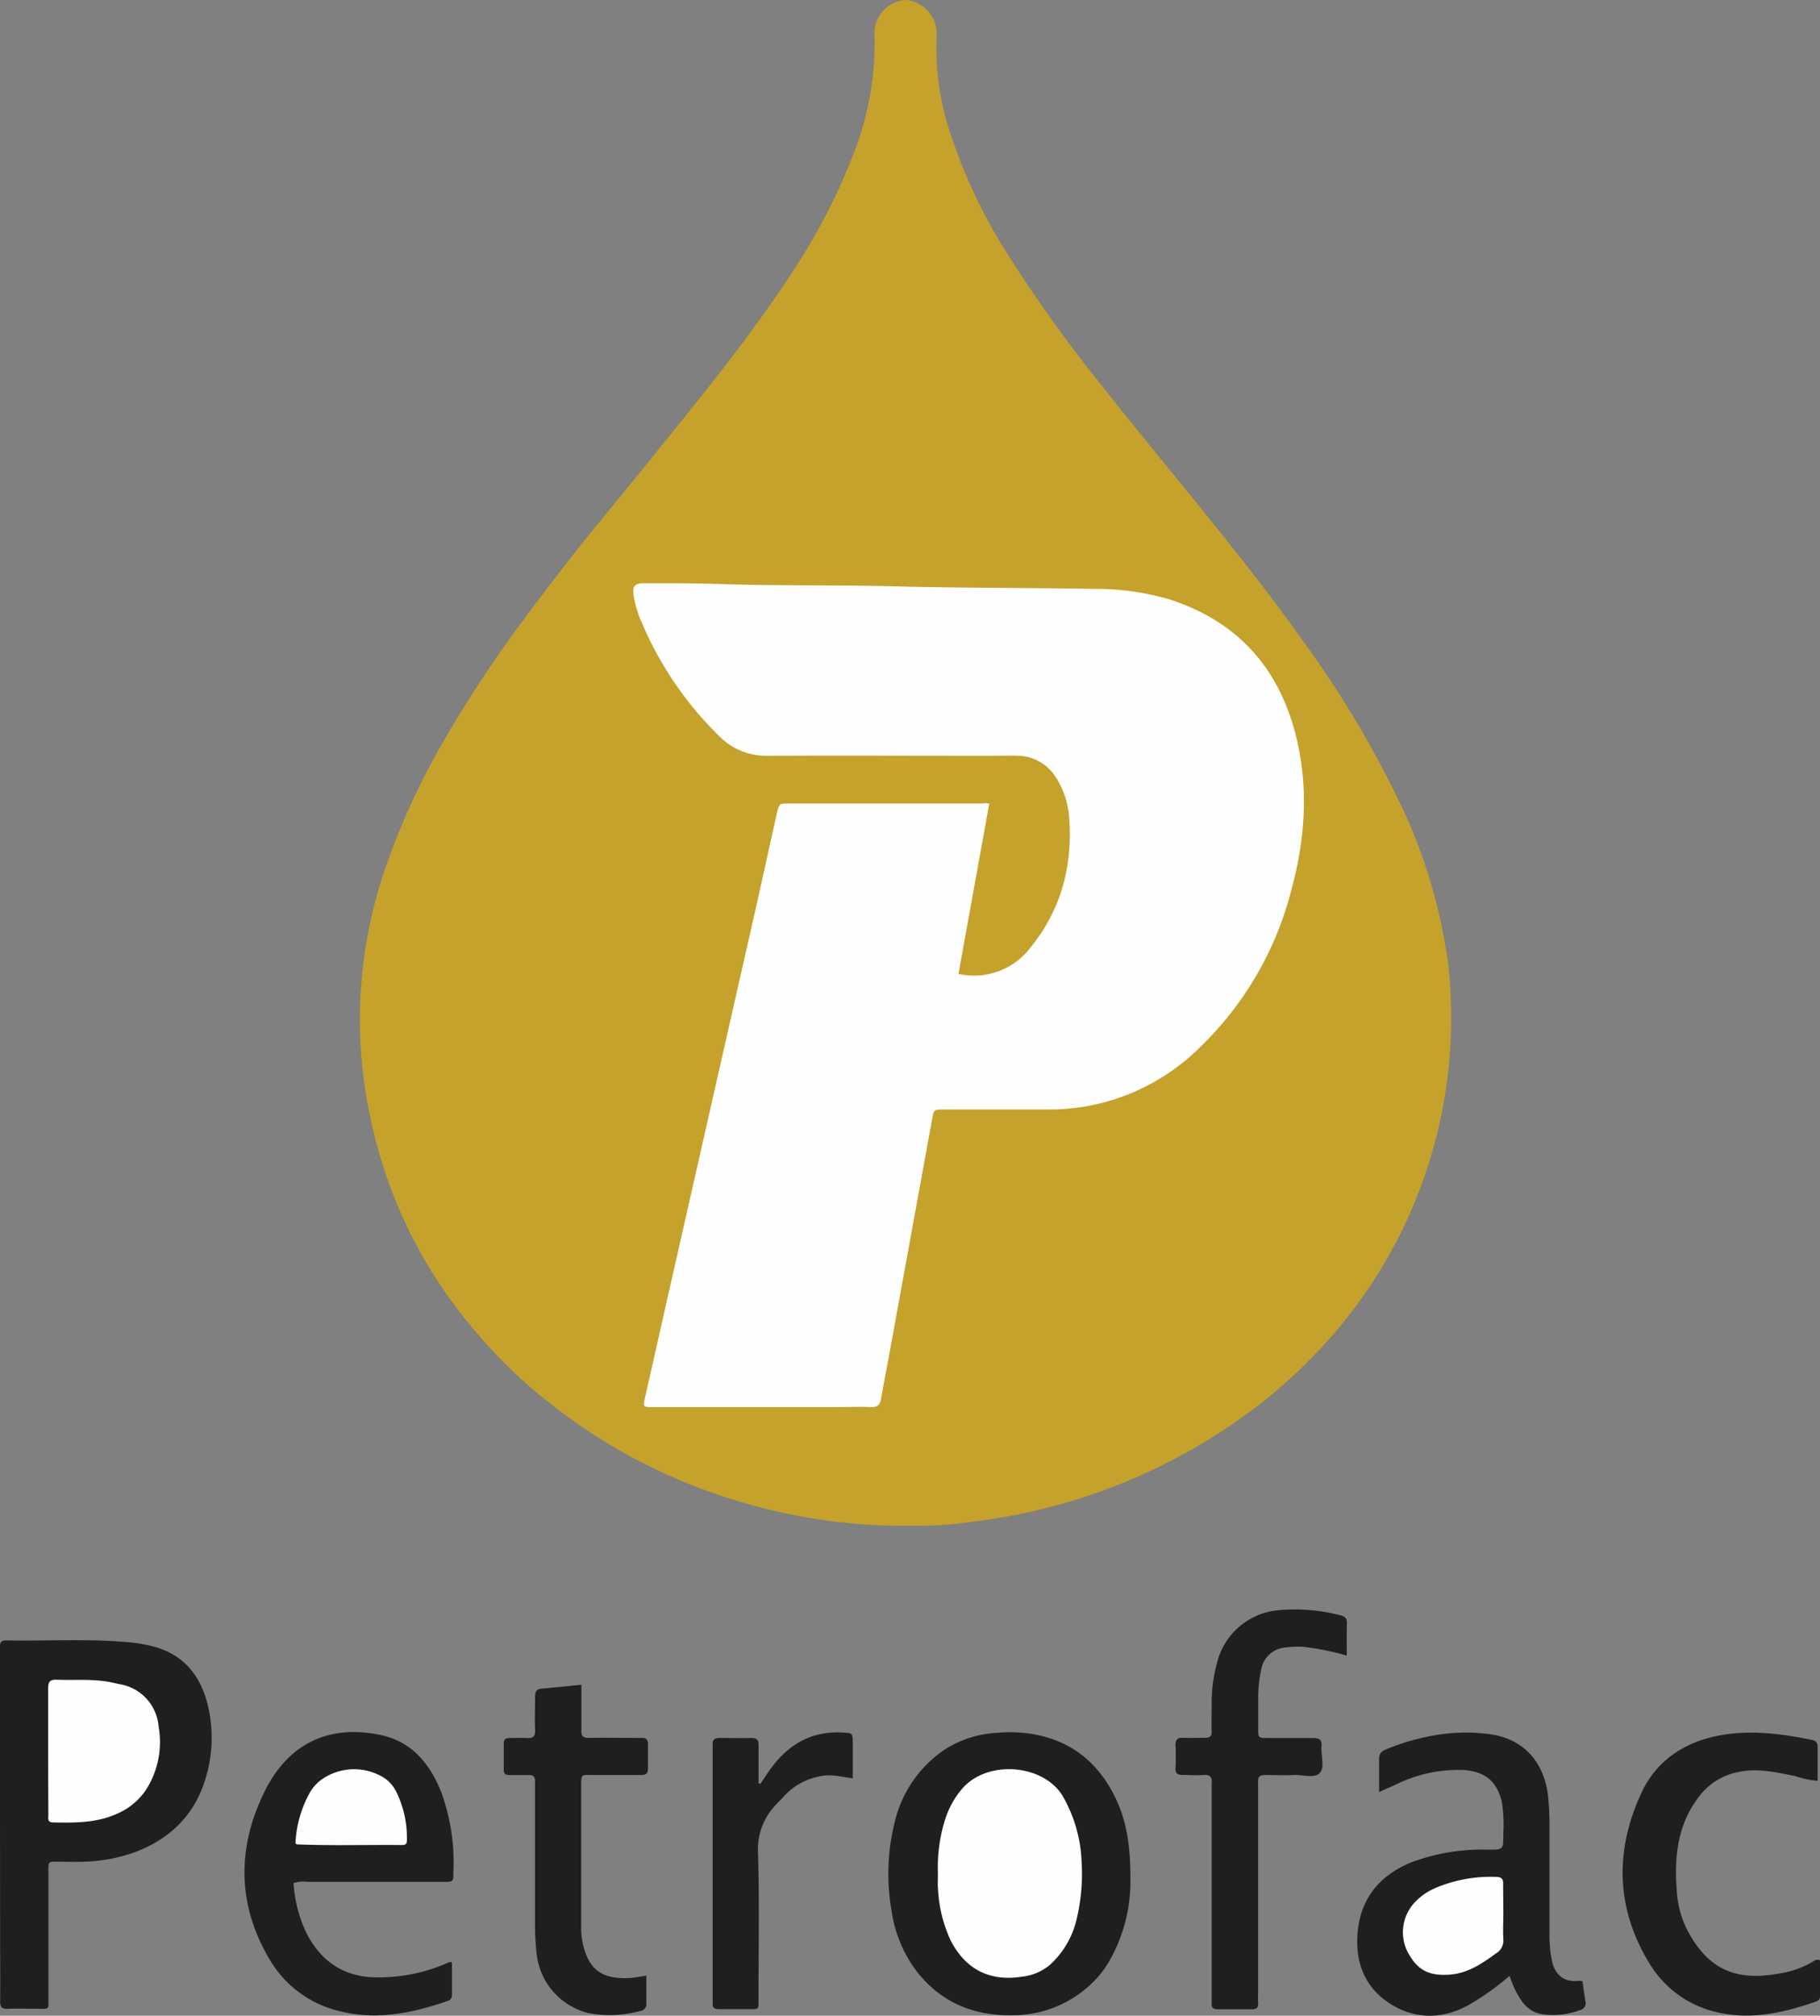 <svg xmlns="http://www.w3.org/2000/svg" viewBox="0 0 302.21 334.56"><rect x="0" y="0" width="302.21" height="334.56" fill="#808080" stroke="none"/><defs><style>.cls-1{fill:#c5a22c;}.cls-2{fill:#201e1e;}.cls-3{fill:#fefefe;}</style></defs><g id="Layer_2" data-name="Layer 2"><g id="Layer_1-2" data-name="Layer 1"><path class="cls-1" d="M151.4,253.24A94.71,94.71,0,0,1,122.07,249a93.7,93.7,0,0,1-16.6-6.84,95.06,95.06,0,0,1-19.06-13.38C73.73,217,65.19,202.8,61.57,185.81a77,77,0,0,1,2.23-41.17,119.91,119.91,0,0,1,9.72-21.4,209.25,209.25,0,0,1,14.14-21.35q5.37-7.22,11-14.18Q107.14,77.38,115.47,67c5.37-6.74,10.63-13.56,15.37-20.75a102.75,102.75,0,0,0,11-21,50.77,50.77,0,0,0,3.38-19.63A5.49,5.49,0,0,1,150.59,0a5.68,5.68,0,0,1,4.95,5.84,44.35,44.35,0,0,0,2.07,15.68,87.83,87.83,0,0,0,10.06,21.22A239.23,239.23,0,0,0,183.1,64.2c5.68,7.2,11.54,14.24,17.29,21.37,5.53,6.86,11,13.78,16.1,21a171.06,171.06,0,0,1,16,26.77,89.19,89.19,0,0,1,8,26.81,80.37,80.37,0,0,1-15.73,57.16,85.8,85.8,0,0,1-16.32,16.32,96.88,96.88,0,0,1-47.51,19A58.92,58.92,0,0,1,151.4,253.24Z"/><path class="cls-2" d="M0,302.85V274.53c0-.48,0-1,0-1.44s.31-.86.89-.82h.21c7,.13,14.06-.35,21.07.39a23.72,23.72,0,0,1,3.24.61c4.81,1.23,7.66,4.53,8.93,9.12a23,23,0,0,1-.17,12.66c-1.78,6.13-5.86,10.13-11.75,12.36A27.39,27.39,0,0,1,13.76,309c-1.24.05-2.48,0-3.72,0-2.2,0-2-.19-2,2q0,10.24,0,20.47c0,2.21.26,1.92-2,1.94-1.59,0-3.18-.06-4.76,0-1,.05-1.27-.32-1.26-1.29.05-3.38,0-6.75,0-10.13Z"/><path class="cls-2" d="M187.7,311.51a26.65,26.65,0,0,1-3.57,14.1,16,16,0,0,1-1.95,2.67,19,19,0,0,1-14.12,6.21c-6.49.09-11.87-2.19-15.86-7.32a21.76,21.76,0,0,1-4.15-10,35.58,35.58,0,0,1,.62-15.16,20,20,0,0,1,8.3-11.69,17.59,17.59,0,0,1,8.58-2.7,22.28,22.28,0,0,1,7.19.45c5.74,1.34,9.74,4.85,12.35,10.07C187.11,302.19,187.7,306.51,187.7,311.51Z"/><path class="cls-2" d="M250.66,327.94a43.7,43.7,0,0,1-6.62,4.74c-4,2.27-8.23,2.58-12.24.45-4.58-2.44-6.71-6.57-6.41-11.83.34-6,3.57-10,9-12.21A33.54,33.54,0,0,1,247.15,307c2.48,0,2.5,0,2.47-2.57a24.58,24.58,0,0,0-.24-5.35c-.8-3.38-2.73-5-6.2-5.29A23.23,23.23,0,0,0,232,296.09l-3,1.34c0-2,0-3.78,0-5.54,0-1.12.77-1.38,1.51-1.68a36.8,36.8,0,0,1,7.33-2.12,29.81,29.81,0,0,1,9.66-.24c5.87.87,8.89,4.95,9.54,10.11a45.76,45.76,0,0,1,.25,5.37c0,5.86,0,11.72,0,17.58a21.53,21.53,0,0,0,.4,4.52c.46,2.2,1.94,3.66,4.42,3.33a2.93,2.93,0,0,1,.66.08c.16,1.09.3,2.18.48,3.26a1.21,1.21,0,0,1-.93,1.54,12.55,12.55,0,0,1-6.3.66c-2.23-.37-3.37-2-4.31-3.81C251.3,329.72,251,328.88,250.66,327.94Z"/><path class="cls-2" d="M48.74,312.55A22.48,22.48,0,0,0,51,321.07c2.25,4.24,5.69,6.78,10.63,7.1a28.28,28.28,0,0,0,12.48-2.29c.18-.07.37-.15.56-.21s.13,0,.37.08c0,1.73,0,3.5,0,5.28a1,1,0,0,1-.73,1.09c-5.81,2-11.75,3.24-17.83,1.7A18.29,18.29,0,0,1,45,325.6c-5.66-9.24-5.72-18.93-1-28.38,3.77-7.55,10.26-11,18.82-9.33,5.45,1,8.53,4.76,10.46,9.59a34.3,34.3,0,0,1,2,13.41c0,1.43-.06,1.45-1.53,1.45-7.58,0-15.16,0-22.74,0A5,5,0,0,0,48.74,312.55Z"/><path class="cls-2" d="M223.63,274.79a44.46,44.46,0,0,0-7.11-1.45,15.17,15.17,0,0,0-3.09.11,4.4,4.4,0,0,0-4,3.61,22.09,22.09,0,0,0-.51,4.5c0,1.79,0,3.58,0,5.37,0,1.52,0,1.53,1.62,1.54,2.48,0,5,0,7.44,0,1,0,1.55.22,1.45,1.36-.12,1.5.59,3.41-.26,4.41s-2.84.3-4.32.37-3.17,0-4.76,0c-.91,0-1.25.33-1.18,1.2,0,.48,0,1,0,1.45v33.69a14,14,0,0,0,0,1.45c.07.81-.26,1.1-1.06,1.09-1.86,0-3.73,0-5.59,0-.79,0-1.14-.25-1.06-1.06,0-.48,0-1,0-1.45V297.28c0-.42,0-.83,0-1.24.11-1-.21-1.54-1.35-1.44s-2.21,0-3.31,0c-.91,0-1.42-.14-1.35-1.22a35.51,35.51,0,0,0,0-3.72c0-.87.28-1.26,1.2-1.23,1.23.05,2.48,0,3.72,0,.76,0,1.12-.23,1.09-1.07-.06-1.51,0-3,0-4.55a24.85,24.85,0,0,1,.82-6.54,11.56,11.56,0,0,1,10.1-9,29.93,29.93,0,0,1,10.45.83c.68.17,1.1.44,1.08,1.24C223.6,271.1,223.63,272.81,223.63,274.79Z"/><path class="cls-2" d="M302.21,325.36v5.82a.89.89,0,0,1-.59,1c-5.4,1.89-10.91,3.15-16.59,1.78a17.56,17.56,0,0,1-11.09-8c-5.66-9.17-5.83-18.82-1.38-28.39,2.5-5.4,7.24-8.52,13.19-9.57,5-.88,10-.26,15,.76.74.15,1.07.41,1.06,1.19,0,1.85,0,3.71,0,5.63a16,16,0,0,1-3.67-.78c-3.24-.65-6.47-1.43-9.81-.62a10.67,10.67,0,0,0-6.12,3.89c-3.65,4.67-4.21,10-3.79,15.65a16.7,16.7,0,0,0,1.62,6.37c3.46,6.77,8.16,8.83,15.47,7.45a15.3,15.3,0,0,0,5.6-2A1.05,1.05,0,0,1,302.21,325.36Z"/><path class="cls-2" d="M107.32,327.91c0,1.67,0,3.11,0,4.55a1.13,1.13,0,0,1-1,1.31,19.23,19.23,0,0,1-8.6.36A11.42,11.42,0,0,1,89.08,324c-.14-1.37-.23-2.75-.24-4.12,0-7.65,0-15.3,0-22.95,0-.49,0-1,0-1.45s-.27-.87-.88-.86c-1.1,0-2.2,0-3.31,0-.63,0-1-.11-1-.89,0-1.44,0-2.89,0-4.34,0-.73.37-.94,1-.92,1,0,1.93-.05,2.89,0s1.35-.26,1.31-1.27c-.07-1.86,0-3.73,0-5.59,0-.83.22-1.27,1.11-1.34,2.12-.18,4.23-.41,6.58-.64v4c0,1.17,0,2.35,0,3.51-.06,1,.26,1.34,1.27,1.31,2.48-.06,5,0,7.45,0,.41,0,.83,0,1.24,0,.79-.05,1.12.3,1.1,1.09,0,1.31,0,2.62,0,3.92,0,1-.4,1.16-1.24,1.15-2.62,0-5.24,0-7.86,0-1.95,0-2-.26-2,1.83q0,11.58,0,23.16a12.74,12.74,0,0,0,.39,3.48c1,3.77,3,5.41,7.48,5.23C105.26,328.28,106.15,328.08,107.32,327.91Z"/><path class="cls-2" d="M126.26,296.08l1.31-1.95c3-4.36,6.88-6.86,12.31-6.57,1.7.09,1.71.08,1.72,1.77,0,1.92,0,3.84,0,5.83-1.92-.25-3.64-.76-5.46-.33a10.6,10.6,0,0,0-6,3.34c-.4.47-.87.88-1.28,1.35a10.64,10.64,0,0,0-3,7.79c.25,8.13.09,16.27.09,24.4,0,1.94.15,1.75-1.8,1.76-1.58,0-3.17,0-4.75,0-.83,0-1.13-.29-1.06-1.08,0-.41,0-.83,0-1.24V290.85c0-.42,0-.83,0-1.24-.07-.94.41-1.17,1.25-1.15,1.72,0,3.45.05,5.17,0,.89,0,1.22.3,1.2,1.2,0,2.1,0,4.21,0,6.31Z"/><path class="cls-3" d="M164.27,133.37c-1.73,9.54-3.42,18.88-5.12,28.28a11.78,11.78,0,0,0,12-4.43c5.11-6.3,7-13.65,6.38-21.65a14.26,14.26,0,0,0-2.47-6.95,7.52,7.52,0,0,0-6.2-3.18c-1.31-.06-2.62,0-3.93,0-12.55,0-25.1-.06-37.65,0a10.9,10.9,0,0,1-7.94-3.35,57.81,57.81,0,0,1-12.73-18.66,17.31,17.31,0,0,1-1.38-4.53c-.25-1.68.14-2.11,1.85-2.1,4.2,0,8.41,0,12.61.14,9.79.32,19.58.13,29.37.39,10.75.27,21.51.22,32.27.41A44.4,44.4,0,0,1,194,99.42c11.32,3.6,18.34,11.28,21.2,22.76,2.13,8.57,1.53,17.09-.77,25.53a55.13,55.13,0,0,1-14.88,25.82,35.68,35.68,0,0,1-18.69,10,36.1,36.1,0,0,1-6.57.62c-5.86,0-11.72,0-17.58,0-1.62,0-1.64,0-1.93,1.6q-3.5,19.18-7,38.39c-.48,2.64-1,5.27-1.46,7.92-.18,1.09-.59,1.53-1.73,1.48-1.79-.08-3.58,0-5.38,0H109.65c-.41,0-.83,0-1.24,0-1.63,0-1.65,0-1.29-1.63q2-8.86,4-17.72,7.14-31.51,14.28-63c1.2-5.3,2.35-10.61,3.53-15.92.42-1.88.42-1.9,2-1.9q16.14,0,32.27,0C163.47,133.27,163.74,133.32,164.27,133.37Z"/><path class="cls-3" d="M8,290.58c0-3.45,0-6.89,0-10.34,0-1,.21-1.49,1.36-1.45,3,.12,6.06-.18,9.07.43l1.41.31a7.74,7.74,0,0,1,6.5,7.06,14.68,14.68,0,0,1-2.1,10.48,11,11,0,0,1-4.88,4c-3.37,1.51-7,1.48-10.56,1.41-1,0-.77-.77-.77-1.34Q8,295.85,8,290.58Z"/><path class="cls-3" d="M155.74,311a26.68,26.68,0,0,1,1.19-9,14.75,14.75,0,0,1,2.9-5.19c4.21-4.77,13.42-4,16.62,1.27a23.6,23.6,0,0,1,3.15,11,32.17,32.17,0,0,1-.82,9.43,14.69,14.69,0,0,1-4.4,7.57,8.62,8.62,0,0,1-4.66,2c-5.32.83-9.3-1.14-11.81-5.9a22.92,22.92,0,0,1-2.16-8.76C155.68,312.68,155.74,311.85,155.74,311Z"/><path class="cls-3" d="M249.63,317.5c0,1.45-.09,2.91,0,4.35a2.47,2.47,0,0,1-1.24,2.38c-2.35,1.72-4.71,3.32-7.77,3.52-3.67.24-5.47-1-7-4a7.26,7.26,0,0,1,1.5-8.21,10,10,0,0,1,3.24-2.18,23.47,23.47,0,0,1,10.07-1.84c.91,0,1.2.36,1.17,1.23C249.59,314.33,249.63,315.92,249.63,317.5Z"/><path class="cls-3" d="M49.06,306a19,19,0,0,1,2.25-8.22,6.91,6.91,0,0,1,2.31-2.57,9.37,9.37,0,0,1,9.43-.54,5.89,5.89,0,0,1,2.83,2.89,17.23,17.23,0,0,1,1.69,7.57c0,.57.05,1.11-.78,1.1-5.84-.06-11.67.13-17.51-.11C49.22,306.07,49.16,306,49.06,306Z"/></g></g></svg>
